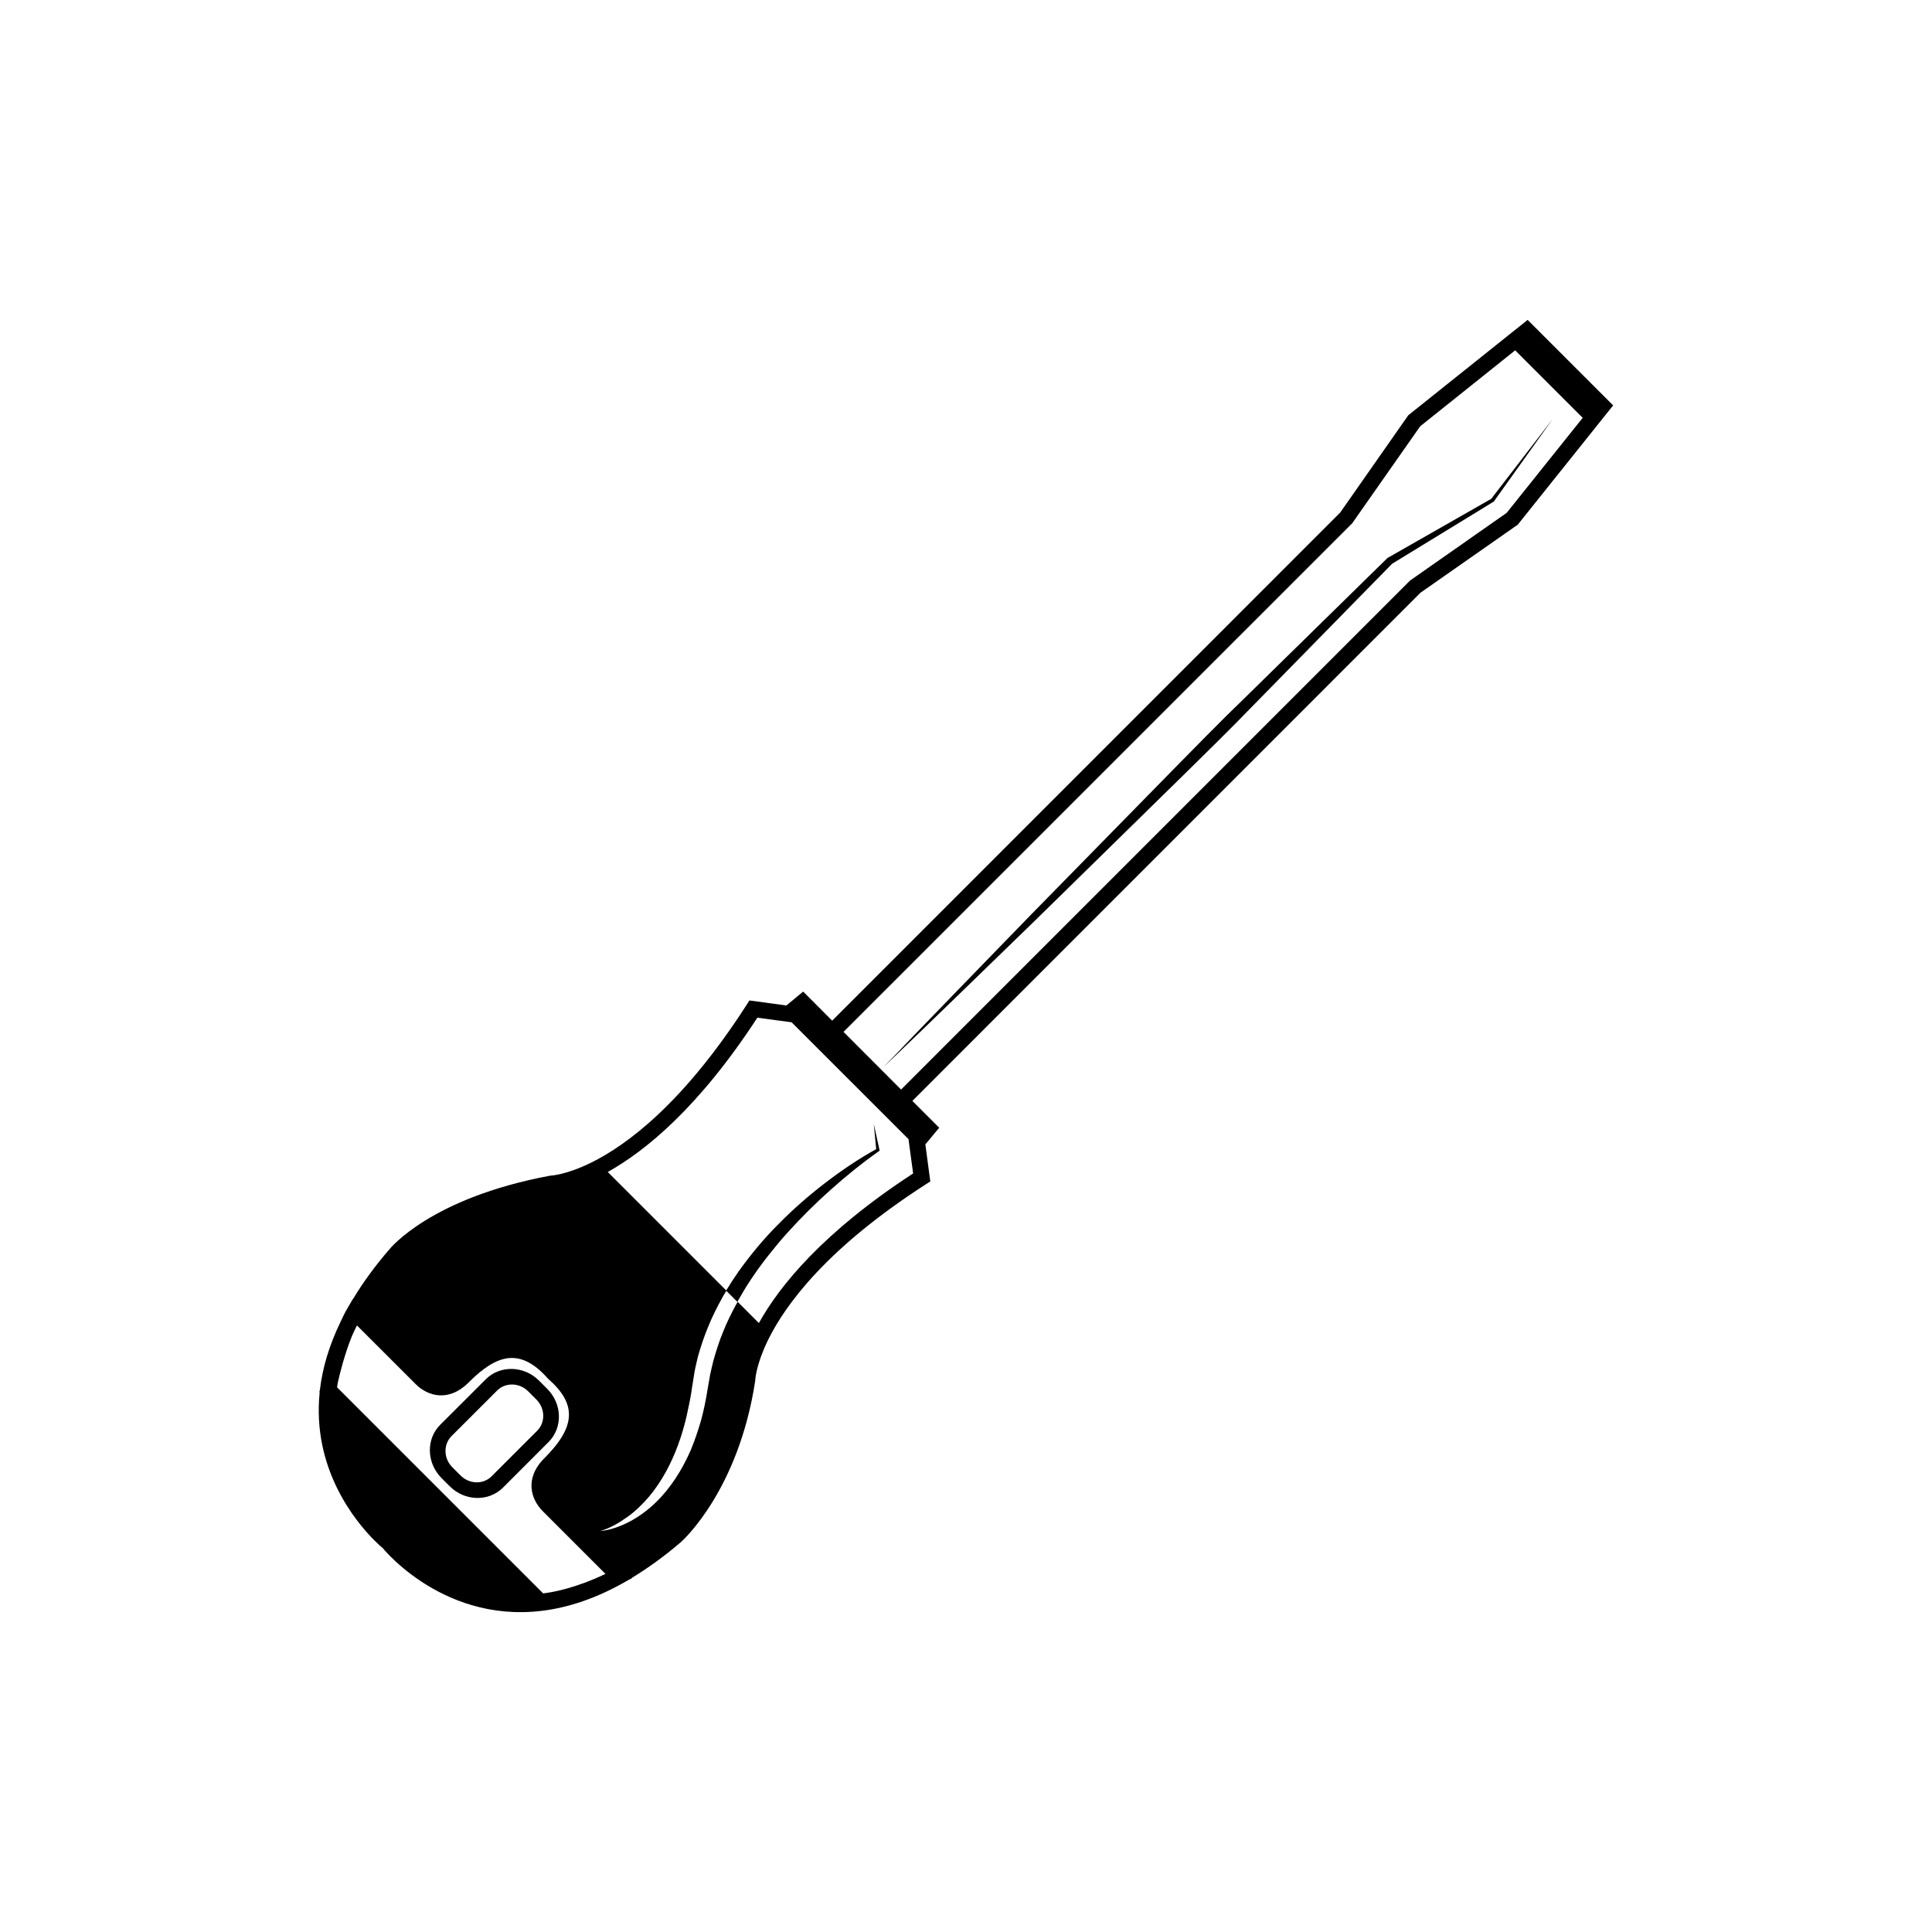 <?xml version="1.0" encoding="UTF-8"?>
<!-- Uploaded to: SVG Repo, www.svgrepo.com, Generator: SVG Repo Mixer Tools -->
<svg fill="#000000" width="800px" height="800px" version="1.1" viewBox="144 144 512 512" xmlns="http://www.w3.org/2000/svg">
 <g>
  <path d="m416.88 386.75c-12.918 13.352-25.895 26.609-38.734 40.043 13.422-12.816 26.691-25.816 40.043-38.734l39.77-38.977c13.25-13 16.062-16 16.062-16l38.902-39.68 26.832-16.414 0.109-0.051 0.051-0.082 15.586-21.836-16.305 21.172-27.367 15.609-0.109 0.059-0.102 0.09-39.762 38.984s-3.012 2.801-16 16.051z"/>
  <path d="m261.01 535.7 2.188 2.188c3.981 3.988 10.309 4.121 14.098 0.352l12.082-12.09c3.789-3.797 3.637-10.105-0.352-14.086l-2.195-2.195c-3.981-3.981-10.297-4.133-14.098-0.344l-12.082 12.07c-3.781 3.785-3.621 10.105 0.359 14.105zm14.73-23.188c2.215-2.215 5.906-2.125 8.23 0.203l2.188 2.188c2.328 2.328 2.418 6.035 0.211 8.242l-12.082 12.082c-2.215 2.227-5.906 2.125-8.23-0.211l-2.188-2.188c-2.328-2.328-2.418-6.035-0.211-8.242z"/>
  <path d="m344.14 509.92 0.02-0.273c0-0.02 0.18-3.981 3.367-10.5l0.02-0.051c4.707-9.574 15.801-24.504 41.855-41.273l1.137-0.727-1.309-9.812 3.668-4.422-7.113-7.113 134.65-134.67 25.785-18.035 25.281-31.609-22.66-22.66-31.629 25.27-18.035 25.773-134.64 134.67-7.688-7.707-4.445 3.68-9.805-1.328-0.727 1.148c-16.727 26.008-31.629 37.102-41.211 41.836l-0.121 0.051c-6.519 3.195-10.48 3.375-10.508 3.375l-0.332 0.039c-31.449 5.883-42.219 19.113-42.664 19.688-3.84 4.453-6.941 8.766-9.461 12.957l-0.031-0.031-1.387 2.367c-0.707 1.199-1.352 2.5-1.953 3.828-3.043 6.297-4.727 12.211-5.391 17.684l-0.172 0.898 0.07 0.07c-2.035 20.152 9.402 34.066 14.5 39.168 1.047 1.059 1.855 1.754 2.227 2.047 0.301 0.395 0.988 1.168 2.055 2.238 6.914 6.922 30.016 25.492 62.926 6.289l1.109-0.594-0.051-0.059c4.191-2.539 8.535-5.652 13.027-9.512 0.656-0.594 15.246-13.902 19.637-42.703zm-12.633 2.301c-0.402 2.641-0.996 5.512-1.715 8.172-0.777 2.68-1.664 5.34-2.75 7.941-2.246 5.129-5.281 10.004-9.352 13.926-2.023 1.945-4.312 3.629-6.762 4.949-2.469 1.289-5.117 2.266-7.848 2.539 2.609-0.785 4.977-2.156 7.125-3.699 2.188-1.531 4.062-3.414 5.785-5.402 3.375-4.039 5.863-8.727 7.68-13.664 0.926-2.469 1.652-5.008 2.266-7.586 0.562-2.609 1.117-5.066 1.48-7.809l0.656-4.09c0.25-1.391 0.613-2.75 0.918-4.121 0.785-2.711 1.664-5.379 2.762-7.961 1.047-2.609 2.328-5.09 3.668-7.535 0.332-0.625 0.707-1.199 1.066-1.793l2.934 2.922c0-0.012 0-0.012 0.012-0.02l0.039 0.039c-0.16 0.262-0.324 0.555-0.473 0.816-1.238 2.328-2.43 4.707-3.387 7.152-1.02 2.43-1.793 4.949-2.519 7.465-0.301 1.281-0.645 2.539-0.898 3.828zm-94.285-14.047c0.422-0.969 0.875-1.934 1.371-2.922l15.316 15.305s0.09 0.109 0.25 0.25c3.133 3.152 8.688 4.898 14.035-0.434 2.227-2.238 5.594-5.281 9.211-6.207 3.969-1.027 7.789 0.637 11.758 5.129l0.09 0.09 0.102 0.09c7.547 6.672 7.246 12.625-1.078 20.957-5.359 5.332-3.586 10.891-0.453 14.035 0.102 0.109 0.191 0.172 0.203 0.203l16.426 16.426c-8.172 3.918-14.309 4.918-16.516 5.168l-54.613-54.613c0.051-0.383 0.109-0.777 0.18-1.16 0.605-2.746 1.855-7.652 3.719-12.316zm283.14-241.2 25.172-20.133 17.895 17.887-20.141 25.18-25.414 17.805-0.16 0.102-134.92 134.93-15.254-15.277 134.8-134.78zm-166.68 157.93 0.051-0.039 31.094 31.086-0.051 0.059 1.211 8.969c-23.891 15.578-35.379 29.746-40.879 39.648l-5.672-5.684c1.09-1.934 2.215-3.848 3.465-5.715 1.461-2.215 3.031-4.383 4.684-6.469 1.664-2.086 3.356-4.18 5.16-6.144 3.586-3.988 7.426-7.777 11.457-11.375 4.019-3.578 8.23-7.004 12.664-10.125l0.25-0.172-0.059-0.25-1.5-6.863 0.645 6.699c-4.727 2.621-9.18 5.644-13.473 8.926-4.352 3.336-8.504 6.953-12.375 10.891-3.91 3.898-7.457 8.172-10.68 12.688-1.129 1.602-2.195 3.266-3.215 4.949l-31.398-31.398c9.895-5.512 24.062-16.977 39.641-40.879z"/>
 </g>
</svg>